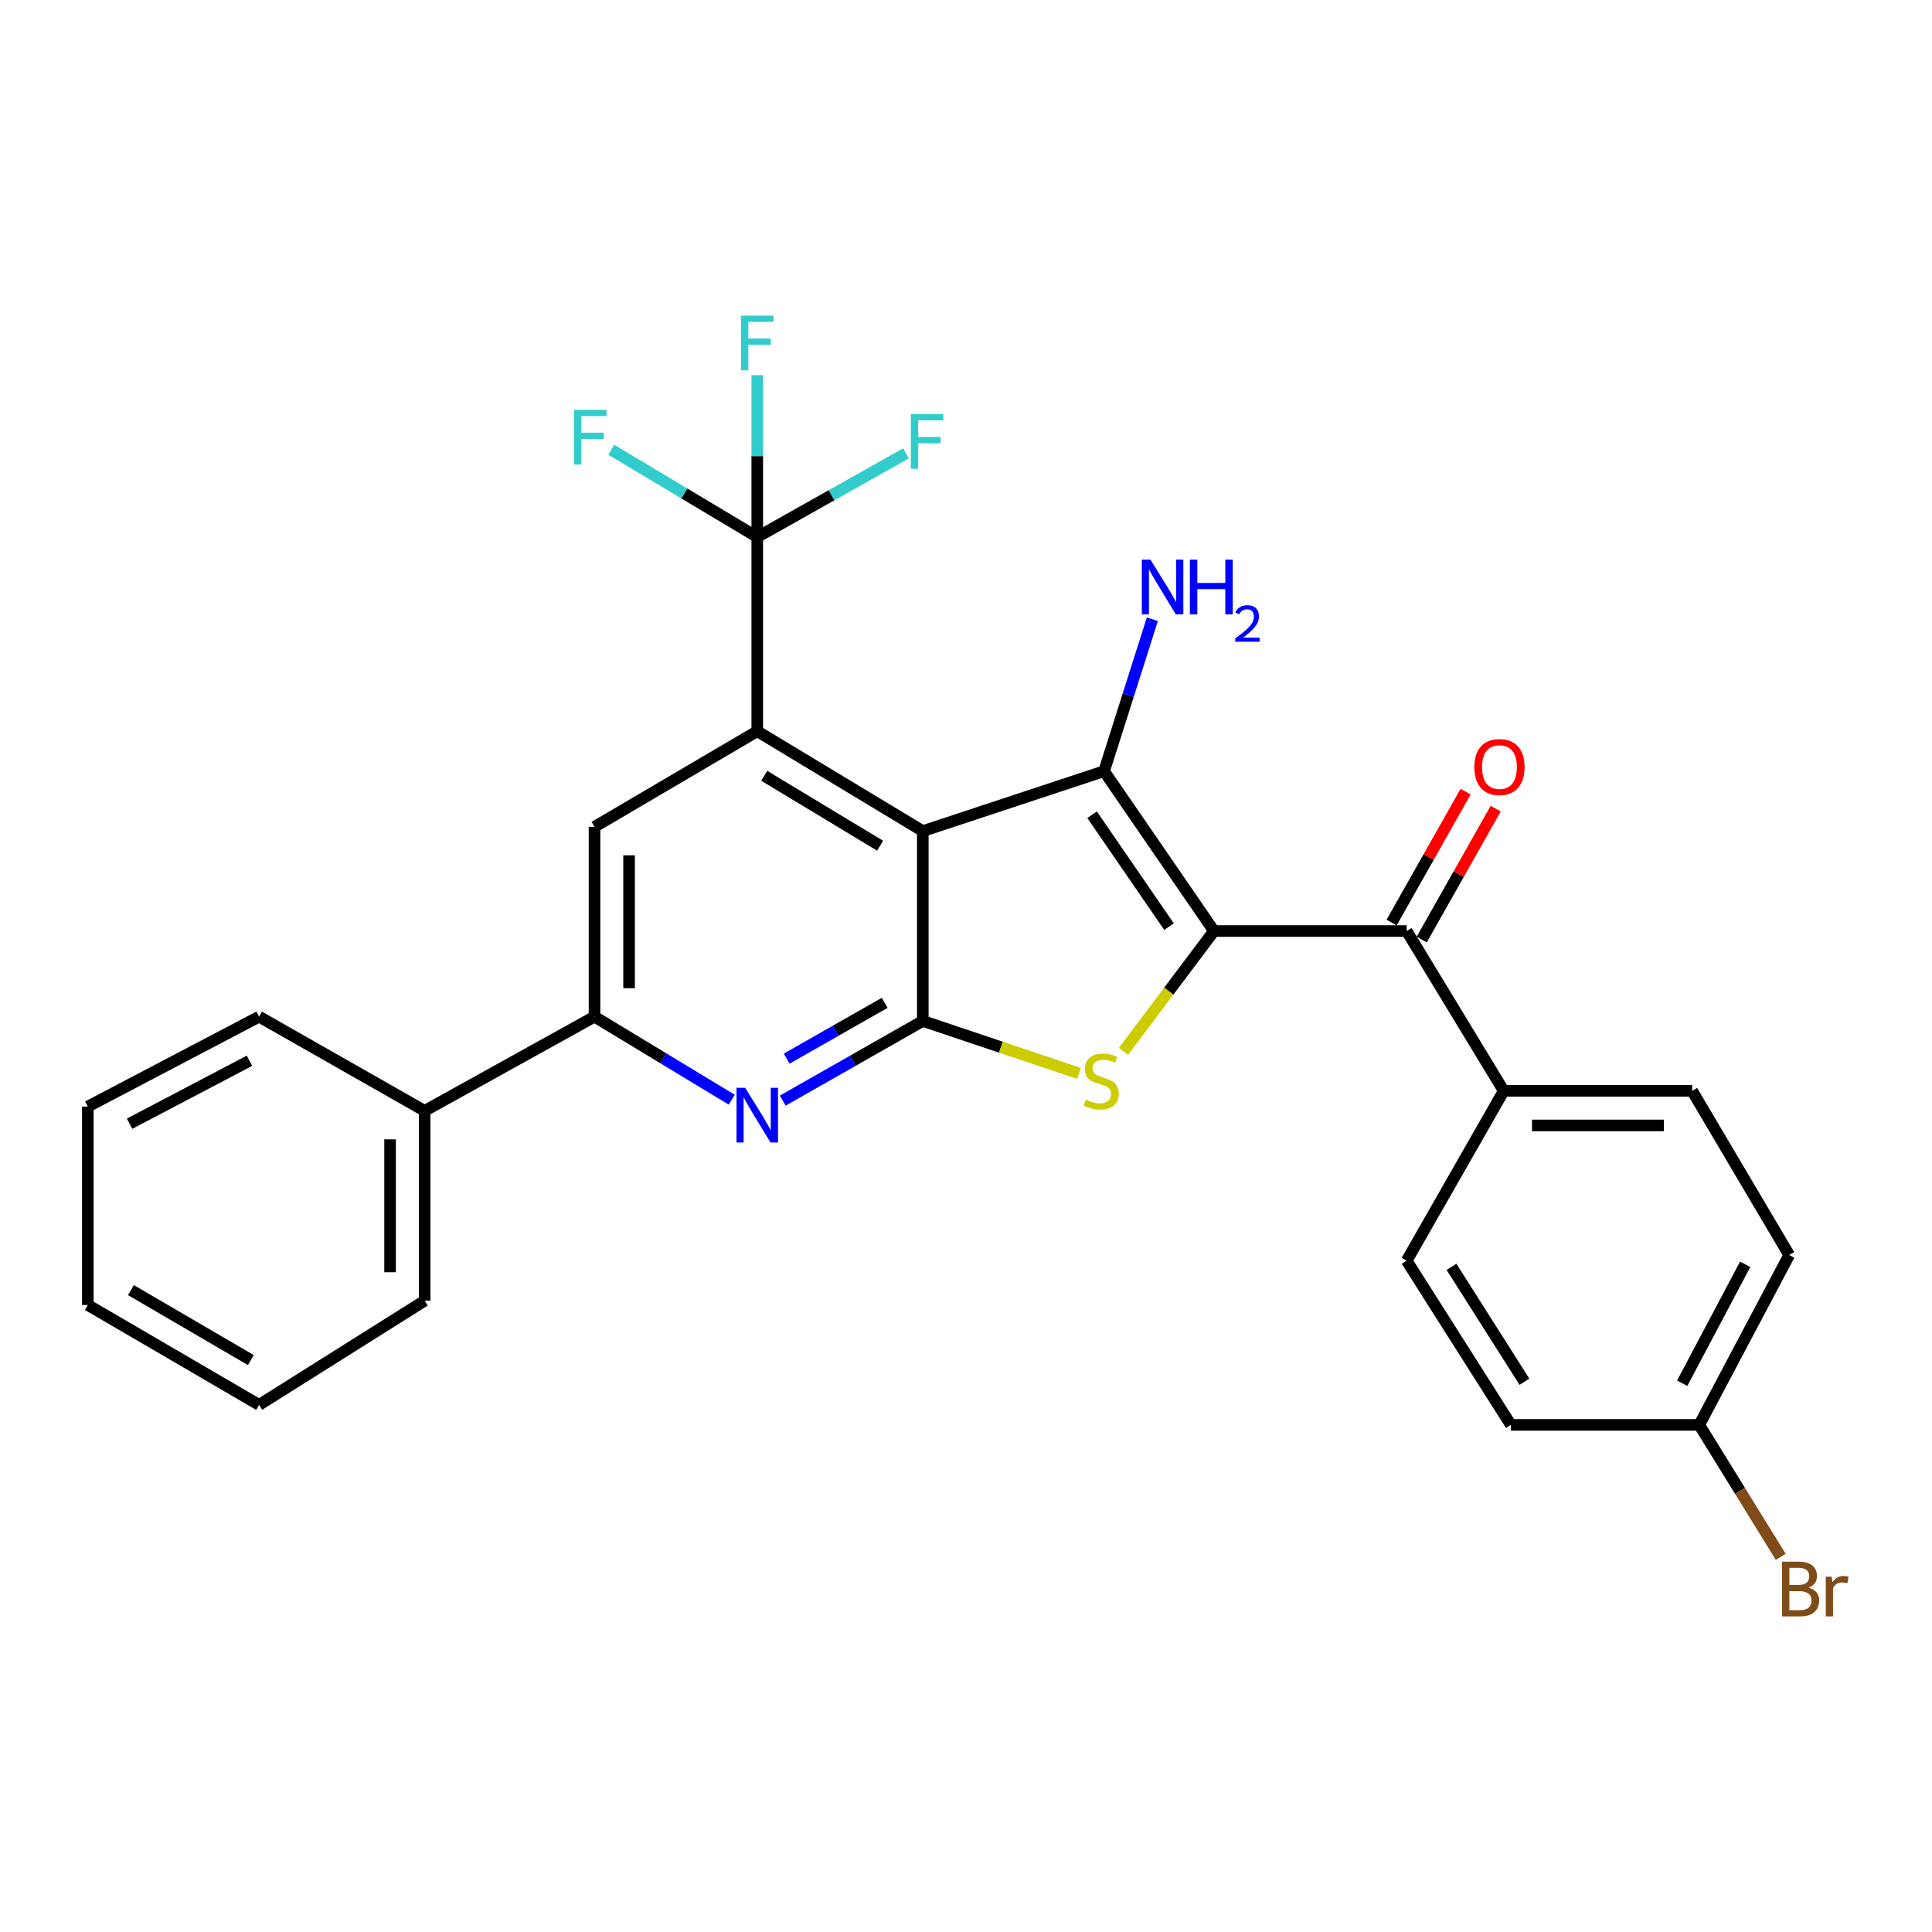 <?xml version='1.0' encoding='iso-8859-1'?>
<svg version='1.1' baseProfile='full'
              xmlns='http://www.w3.org/2000/svg'
                      xmlns:rdkit='http://www.rdkit.org/xml'
                      xmlns:xlink='http://www.w3.org/1999/xlink'
                  xml:space='preserve'
width='1000px' height='1000px' viewBox='0 0 1000 1000'>
<!-- END OF HEADER -->
<rect style='opacity:1.0;fill:#FFFFFF;stroke:none' width='1000' height='1000' x='0' y='0'> </rect>
<path class='bond-1' d='M 628.354,481.899 L 571.467,399.157' style='fill:none;fill-rule:evenodd;stroke:#000000;stroke-width:6px;stroke-linecap:butt;stroke-linejoin:miter;stroke-opacity:1' />
<path class='bond-1' d='M 605.077,479.625 L 565.256,421.705' style='fill:none;fill-rule:evenodd;stroke:#000000;stroke-width:6px;stroke-linecap:butt;stroke-linejoin:miter;stroke-opacity:1' />
<path class='bond-3' d='M 628.354,481.899 L 604.928,513.038' style='fill:none;fill-rule:evenodd;stroke:#000000;stroke-width:6px;stroke-linecap:butt;stroke-linejoin:miter;stroke-opacity:1' />
<path class='bond-3' d='M 604.928,513.038 L 581.502,544.176' style='fill:none;fill-rule:evenodd;stroke:#CCCC00;stroke-width:6px;stroke-linecap:butt;stroke-linejoin:miter;stroke-opacity:1' />
<path class='bond-7' d='M 628.354,481.899 L 728.093,481.899' style='fill:none;fill-rule:evenodd;stroke:#000000;stroke-width:6px;stroke-linecap:butt;stroke-linejoin:miter;stroke-opacity:1' />
<path class='bond-0' d='M 477.642,430.18 L 571.467,399.157' style='fill:none;fill-rule:evenodd;stroke:#000000;stroke-width:6px;stroke-linecap:butt;stroke-linejoin:miter;stroke-opacity:1' />
<path class='bond-4' d='M 477.642,430.18 L 391.958,378.472' style='fill:none;fill-rule:evenodd;stroke:#000000;stroke-width:6px;stroke-linecap:butt;stroke-linejoin:miter;stroke-opacity:1' />
<path class='bond-4' d='M 455.544,437.743 L 395.566,401.547' style='fill:none;fill-rule:evenodd;stroke:#000000;stroke-width:6px;stroke-linecap:butt;stroke-linejoin:miter;stroke-opacity:1' />
<path class='bond-28' d='M 477.642,430.18 L 477.642,528.439' style='fill:none;fill-rule:evenodd;stroke:#000000;stroke-width:6px;stroke-linecap:butt;stroke-linejoin:miter;stroke-opacity:1' />
<path class='bond-11' d='M 571.467,399.157 L 583.963,359.834' style='fill:none;fill-rule:evenodd;stroke:#000000;stroke-width:6px;stroke-linecap:butt;stroke-linejoin:miter;stroke-opacity:1' />
<path class='bond-11' d='M 583.963,359.834 L 596.46,320.511' style='fill:none;fill-rule:evenodd;stroke:#0000FF;stroke-width:6px;stroke-linecap:butt;stroke-linejoin:miter;stroke-opacity:1' />
<path class='bond-2' d='M 477.642,528.439 L 518.061,542.021' style='fill:none;fill-rule:evenodd;stroke:#000000;stroke-width:6px;stroke-linecap:butt;stroke-linejoin:miter;stroke-opacity:1' />
<path class='bond-2' d='M 518.061,542.021 L 558.48,555.602' style='fill:none;fill-rule:evenodd;stroke:#CCCC00;stroke-width:6px;stroke-linecap:butt;stroke-linejoin:miter;stroke-opacity:1' />
<path class='bond-5' d='M 477.642,528.439 L 441.402,549.06' style='fill:none;fill-rule:evenodd;stroke:#000000;stroke-width:6px;stroke-linecap:butt;stroke-linejoin:miter;stroke-opacity:1' />
<path class='bond-5' d='M 441.402,549.06 L 405.162,569.681' style='fill:none;fill-rule:evenodd;stroke:#0000FF;stroke-width:6px;stroke-linecap:butt;stroke-linejoin:miter;stroke-opacity:1' />
<path class='bond-5' d='M 457.921,519.074 L 432.553,533.509' style='fill:none;fill-rule:evenodd;stroke:#000000;stroke-width:6px;stroke-linecap:butt;stroke-linejoin:miter;stroke-opacity:1' />
<path class='bond-5' d='M 432.553,533.509 L 407.185,547.944' style='fill:none;fill-rule:evenodd;stroke:#0000FF;stroke-width:6px;stroke-linecap:butt;stroke-linejoin:miter;stroke-opacity:1' />
<path class='bond-6' d='M 391.958,378.472 L 391.958,277.987' style='fill:none;fill-rule:evenodd;stroke:#000000;stroke-width:6px;stroke-linecap:butt;stroke-linejoin:miter;stroke-opacity:1' />
<path class='bond-9' d='M 391.958,378.472 L 307.715,427.974' style='fill:none;fill-rule:evenodd;stroke:#000000;stroke-width:6px;stroke-linecap:butt;stroke-linejoin:miter;stroke-opacity:1' />
<path class='bond-8' d='M 378.756,569.207 L 343.236,547.715' style='fill:none;fill-rule:evenodd;stroke:#0000FF;stroke-width:6px;stroke-linecap:butt;stroke-linejoin:miter;stroke-opacity:1' />
<path class='bond-8' d='M 343.236,547.715 L 307.715,526.222' style='fill:none;fill-rule:evenodd;stroke:#000000;stroke-width:6px;stroke-linecap:butt;stroke-linejoin:miter;stroke-opacity:1' />
<path class='bond-14' d='M 391.958,277.987 L 430.437,256.321' style='fill:none;fill-rule:evenodd;stroke:#000000;stroke-width:6px;stroke-linecap:butt;stroke-linejoin:miter;stroke-opacity:1' />
<path class='bond-14' d='M 430.437,256.321 L 468.916,234.656' style='fill:none;fill-rule:evenodd;stroke:#33CCCC;stroke-width:6px;stroke-linecap:butt;stroke-linejoin:miter;stroke-opacity:1' />
<path class='bond-15' d='M 391.958,277.987 L 391.958,236.09' style='fill:none;fill-rule:evenodd;stroke:#000000;stroke-width:6px;stroke-linecap:butt;stroke-linejoin:miter;stroke-opacity:1' />
<path class='bond-15' d='M 391.958,236.09 L 391.958,194.194' style='fill:none;fill-rule:evenodd;stroke:#33CCCC;stroke-width:6px;stroke-linecap:butt;stroke-linejoin:miter;stroke-opacity:1' />
<path class='bond-16' d='M 391.958,277.987 L 354.197,255.404' style='fill:none;fill-rule:evenodd;stroke:#000000;stroke-width:6px;stroke-linecap:butt;stroke-linejoin:miter;stroke-opacity:1' />
<path class='bond-16' d='M 354.197,255.404 L 316.437,232.82' style='fill:none;fill-rule:evenodd;stroke:#33CCCC;stroke-width:6px;stroke-linecap:butt;stroke-linejoin:miter;stroke-opacity:1' />
<path class='bond-10' d='M 728.093,481.899 L 778.331,564.631' style='fill:none;fill-rule:evenodd;stroke:#000000;stroke-width:6px;stroke-linecap:butt;stroke-linejoin:miter;stroke-opacity:1' />
<path class='bond-12' d='M 735.881,486.301 L 755.031,452.422' style='fill:none;fill-rule:evenodd;stroke:#000000;stroke-width:6px;stroke-linecap:butt;stroke-linejoin:miter;stroke-opacity:1' />
<path class='bond-12' d='M 755.031,452.422 L 774.181,418.543' style='fill:none;fill-rule:evenodd;stroke:#FF0000;stroke-width:6px;stroke-linecap:butt;stroke-linejoin:miter;stroke-opacity:1' />
<path class='bond-12' d='M 720.305,477.497 L 739.455,443.618' style='fill:none;fill-rule:evenodd;stroke:#000000;stroke-width:6px;stroke-linecap:butt;stroke-linejoin:miter;stroke-opacity:1' />
<path class='bond-12' d='M 739.455,443.618 L 758.604,409.738' style='fill:none;fill-rule:evenodd;stroke:#FF0000;stroke-width:6px;stroke-linecap:butt;stroke-linejoin:miter;stroke-opacity:1' />
<path class='bond-13' d='M 307.715,526.222 L 219.795,574.978' style='fill:none;fill-rule:evenodd;stroke:#000000;stroke-width:6px;stroke-linecap:butt;stroke-linejoin:miter;stroke-opacity:1' />
<path class='bond-30' d='M 307.715,526.222 L 307.715,427.974' style='fill:none;fill-rule:evenodd;stroke:#000000;stroke-width:6px;stroke-linecap:butt;stroke-linejoin:miter;stroke-opacity:1' />
<path class='bond-30' d='M 325.607,511.485 L 325.607,442.711' style='fill:none;fill-rule:evenodd;stroke:#000000;stroke-width:6px;stroke-linecap:butt;stroke-linejoin:miter;stroke-opacity:1' />
<path class='bond-17' d='M 778.331,564.631 L 875.853,564.631' style='fill:none;fill-rule:evenodd;stroke:#000000;stroke-width:6px;stroke-linecap:butt;stroke-linejoin:miter;stroke-opacity:1' />
<path class='bond-17' d='M 792.959,582.523 L 861.225,582.523' style='fill:none;fill-rule:evenodd;stroke:#000000;stroke-width:6px;stroke-linecap:butt;stroke-linejoin:miter;stroke-opacity:1' />
<path class='bond-18' d='M 778.331,564.631 L 728.093,652.551' style='fill:none;fill-rule:evenodd;stroke:#000000;stroke-width:6px;stroke-linecap:butt;stroke-linejoin:miter;stroke-opacity:1' />
<path class='bond-23' d='M 219.795,574.978 L 219.795,673.247' style='fill:none;fill-rule:evenodd;stroke:#000000;stroke-width:6px;stroke-linecap:butt;stroke-linejoin:miter;stroke-opacity:1' />
<path class='bond-23' d='M 201.902,589.719 L 201.902,658.506' style='fill:none;fill-rule:evenodd;stroke:#000000;stroke-width:6px;stroke-linecap:butt;stroke-linejoin:miter;stroke-opacity:1' />
<path class='bond-24' d='M 219.795,574.978 L 134.111,526.222' style='fill:none;fill-rule:evenodd;stroke:#000000;stroke-width:6px;stroke-linecap:butt;stroke-linejoin:miter;stroke-opacity:1' />
<path class='bond-21' d='M 875.853,564.631 L 926.091,649.599' style='fill:none;fill-rule:evenodd;stroke:#000000;stroke-width:6px;stroke-linecap:butt;stroke-linejoin:miter;stroke-opacity:1' />
<path class='bond-20' d='M 728.093,652.551 L 782.019,737.52' style='fill:none;fill-rule:evenodd;stroke:#000000;stroke-width:6px;stroke-linecap:butt;stroke-linejoin:miter;stroke-opacity:1' />
<path class='bond-20' d='M 751.289,655.709 L 789.037,715.187' style='fill:none;fill-rule:evenodd;stroke:#000000;stroke-width:6px;stroke-linecap:butt;stroke-linejoin:miter;stroke-opacity:1' />
<path class='bond-19' d='M 879.531,737.52 L 782.019,737.52' style='fill:none;fill-rule:evenodd;stroke:#000000;stroke-width:6px;stroke-linecap:butt;stroke-linejoin:miter;stroke-opacity:1' />
<path class='bond-22' d='M 879.531,737.52 L 900.621,771.671' style='fill:none;fill-rule:evenodd;stroke:#000000;stroke-width:6px;stroke-linecap:butt;stroke-linejoin:miter;stroke-opacity:1' />
<path class='bond-22' d='M 900.621,771.671 L 921.71,805.822' style='fill:none;fill-rule:evenodd;stroke:#7F4C19;stroke-width:6px;stroke-linecap:butt;stroke-linejoin:miter;stroke-opacity:1' />
<path class='bond-29' d='M 879.531,737.52 L 926.091,649.599' style='fill:none;fill-rule:evenodd;stroke:#000000;stroke-width:6px;stroke-linecap:butt;stroke-linejoin:miter;stroke-opacity:1' />
<path class='bond-29' d='M 870.703,715.958 L 903.295,654.414' style='fill:none;fill-rule:evenodd;stroke:#000000;stroke-width:6px;stroke-linecap:butt;stroke-linejoin:miter;stroke-opacity:1' />
<path class='bond-26' d='M 219.795,673.247 L 134.111,727.172' style='fill:none;fill-rule:evenodd;stroke:#000000;stroke-width:6px;stroke-linecap:butt;stroke-linejoin:miter;stroke-opacity:1' />
<path class='bond-25' d='M 134.111,526.222 L 45.455,572.762' style='fill:none;fill-rule:evenodd;stroke:#000000;stroke-width:6px;stroke-linecap:butt;stroke-linejoin:miter;stroke-opacity:1' />
<path class='bond-25' d='M 129.128,549.045 L 67.069,581.623' style='fill:none;fill-rule:evenodd;stroke:#000000;stroke-width:6px;stroke-linecap:butt;stroke-linejoin:miter;stroke-opacity:1' />
<path class='bond-27' d='M 45.455,572.762 L 45.455,675.463' style='fill:none;fill-rule:evenodd;stroke:#000000;stroke-width:6px;stroke-linecap:butt;stroke-linejoin:miter;stroke-opacity:1' />
<path class='bond-31' d='M 134.111,727.172 L 45.455,675.463' style='fill:none;fill-rule:evenodd;stroke:#000000;stroke-width:6px;stroke-linecap:butt;stroke-linejoin:miter;stroke-opacity:1' />
<path class='bond-31' d='M 129.827,703.96 L 67.767,667.764' style='fill:none;fill-rule:evenodd;stroke:#000000;stroke-width:6px;stroke-linecap:butt;stroke-linejoin:miter;stroke-opacity:1' />
<path  class='atom-4' d='M 561.996 569.192
Q 562.316 569.312, 563.636 569.872
Q 564.956 570.432, 566.396 570.792
Q 567.876 571.112, 569.316 571.112
Q 571.996 571.112, 573.556 569.832
Q 575.116 568.512, 575.116 566.232
Q 575.116 564.672, 574.316 563.712
Q 573.556 562.752, 572.356 562.232
Q 571.156 561.712, 569.156 561.112
Q 566.636 560.352, 565.116 559.632
Q 563.636 558.912, 562.556 557.392
Q 561.516 555.872, 561.516 553.312
Q 561.516 549.752, 563.916 547.552
Q 566.356 545.352, 571.156 545.352
Q 574.436 545.352, 578.156 546.912
L 577.236 549.992
Q 573.836 548.592, 571.276 548.592
Q 568.516 548.592, 566.996 549.752
Q 565.476 550.872, 565.516 552.832
Q 565.516 554.352, 566.276 555.272
Q 567.076 556.192, 568.196 556.712
Q 569.356 557.232, 571.276 557.832
Q 573.836 558.632, 575.356 559.432
Q 576.876 560.232, 577.956 561.872
Q 579.076 563.472, 579.076 566.232
Q 579.076 570.152, 576.436 572.272
Q 573.836 574.352, 569.476 574.352
Q 566.956 574.352, 565.036 573.792
Q 563.156 573.272, 560.916 572.352
L 561.996 569.192
' fill='#CCCC00'/>
<path  class='atom-6' d='M 385.698 563.035
L 394.978 578.035
Q 395.898 579.515, 397.378 582.195
Q 398.858 584.875, 398.938 585.035
L 398.938 563.035
L 402.698 563.035
L 402.698 591.355
L 398.818 591.355
L 388.858 574.955
Q 387.698 573.035, 386.458 570.835
Q 385.258 568.635, 384.898 567.955
L 384.898 591.355
L 381.218 591.355
L 381.218 563.035
L 385.698 563.035
' fill='#0000FF'/>
<path  class='atom-12' d='M 595.494 289.691
L 604.774 304.691
Q 605.694 306.171, 607.174 308.851
Q 608.654 311.531, 608.734 311.691
L 608.734 289.691
L 612.494 289.691
L 612.494 318.011
L 608.614 318.011
L 598.654 301.611
Q 597.494 299.691, 596.254 297.491
Q 595.054 295.291, 594.694 294.611
L 594.694 318.011
L 591.014 318.011
L 591.014 289.691
L 595.494 289.691
' fill='#0000FF'/>
<path  class='atom-12' d='M 615.894 289.691
L 619.734 289.691
L 619.734 301.731
L 634.214 301.731
L 634.214 289.691
L 638.054 289.691
L 638.054 318.011
L 634.214 318.011
L 634.214 304.931
L 619.734 304.931
L 619.734 318.011
L 615.894 318.011
L 615.894 289.691
' fill='#0000FF'/>
<path  class='atom-12' d='M 639.427 317.018
Q 640.113 315.249, 641.75 314.272
Q 643.387 313.269, 645.657 313.269
Q 648.482 313.269, 650.066 314.8
Q 651.65 316.331, 651.65 319.051
Q 651.65 321.823, 649.591 324.41
Q 647.558 326.997, 643.334 330.059
L 651.967 330.059
L 651.967 332.171
L 639.374 332.171
L 639.374 330.403
Q 642.859 327.921, 644.918 326.073
Q 647.004 324.225, 648.007 322.562
Q 649.01 320.899, 649.01 319.183
Q 649.01 317.387, 648.113 316.384
Q 647.215 315.381, 645.657 315.381
Q 644.153 315.381, 643.149 315.988
Q 642.146 316.595, 641.433 317.942
L 639.427 317.018
' fill='#0000FF'/>
<path  class='atom-13' d='M 763.114 397.021
Q 763.114 390.221, 766.474 386.421
Q 769.834 382.621, 776.114 382.621
Q 782.394 382.621, 785.754 386.421
Q 789.114 390.221, 789.114 397.021
Q 789.114 403.901, 785.714 407.821
Q 782.314 411.701, 776.114 411.701
Q 769.874 411.701, 766.474 407.821
Q 763.114 403.941, 763.114 397.021
M 776.114 408.501
Q 780.434 408.501, 782.754 405.621
Q 785.114 402.701, 785.114 397.021
Q 785.114 391.461, 782.754 388.661
Q 780.434 385.821, 776.114 385.821
Q 771.794 385.821, 769.434 388.621
Q 767.114 391.421, 767.114 397.021
Q 767.114 402.741, 769.434 405.621
Q 771.794 408.501, 776.114 408.501
' fill='#FF0000'/>
<path  class='atom-15' d='M 471.438 214.335
L 488.278 214.335
L 488.278 217.575
L 475.238 217.575
L 475.238 226.175
L 486.838 226.175
L 486.838 229.455
L 475.238 229.455
L 475.238 242.655
L 471.438 242.655
L 471.438 214.335
' fill='#33CCCC'/>
<path  class='atom-16' d='M 383.538 163.362
L 400.378 163.362
L 400.378 166.602
L 387.338 166.602
L 387.338 175.202
L 398.938 175.202
L 398.938 178.482
L 387.338 178.482
L 387.338 191.682
L 383.538 191.682
L 383.538 163.362
' fill='#33CCCC'/>
<path  class='atom-17' d='M 297.078 212.118
L 313.918 212.118
L 313.918 215.358
L 300.878 215.358
L 300.878 223.958
L 312.478 223.958
L 312.478 227.238
L 300.878 227.238
L 300.878 240.438
L 297.078 240.438
L 297.078 212.118
' fill='#33CCCC'/>
<path  class='atom-23' d='M 936.135 821.758
Q 938.855 822.518, 940.215 824.198
Q 941.615 825.838, 941.615 828.278
Q 941.615 832.198, 939.095 834.438
Q 936.615 836.638, 931.895 836.638
L 922.375 836.638
L 922.375 808.318
L 930.735 808.318
Q 935.575 808.318, 938.015 810.278
Q 940.455 812.238, 940.455 815.838
Q 940.455 820.118, 936.135 821.758
M 926.175 811.518
L 926.175 820.398
L 930.735 820.398
Q 933.535 820.398, 934.975 819.278
Q 936.455 818.118, 936.455 815.838
Q 936.455 811.518, 930.735 811.518
L 926.175 811.518
M 931.895 833.438
Q 934.655 833.438, 936.135 832.118
Q 937.615 830.798, 937.615 828.278
Q 937.615 825.958, 935.975 824.798
Q 934.375 823.598, 931.295 823.598
L 926.175 823.598
L 926.175 833.438
L 931.895 833.438
' fill='#7F4C19'/>
<path  class='atom-23' d='M 948.055 816.078
L 948.495 818.918
Q 950.655 815.718, 954.175 815.718
Q 955.295 815.718, 956.815 816.118
L 956.215 819.478
Q 954.495 819.078, 953.535 819.078
Q 951.855 819.078, 950.735 819.758
Q 949.655 820.398, 948.775 821.958
L 948.775 836.638
L 945.015 836.638
L 945.015 816.078
L 948.055 816.078
' fill='#7F4C19'/>
</svg>
